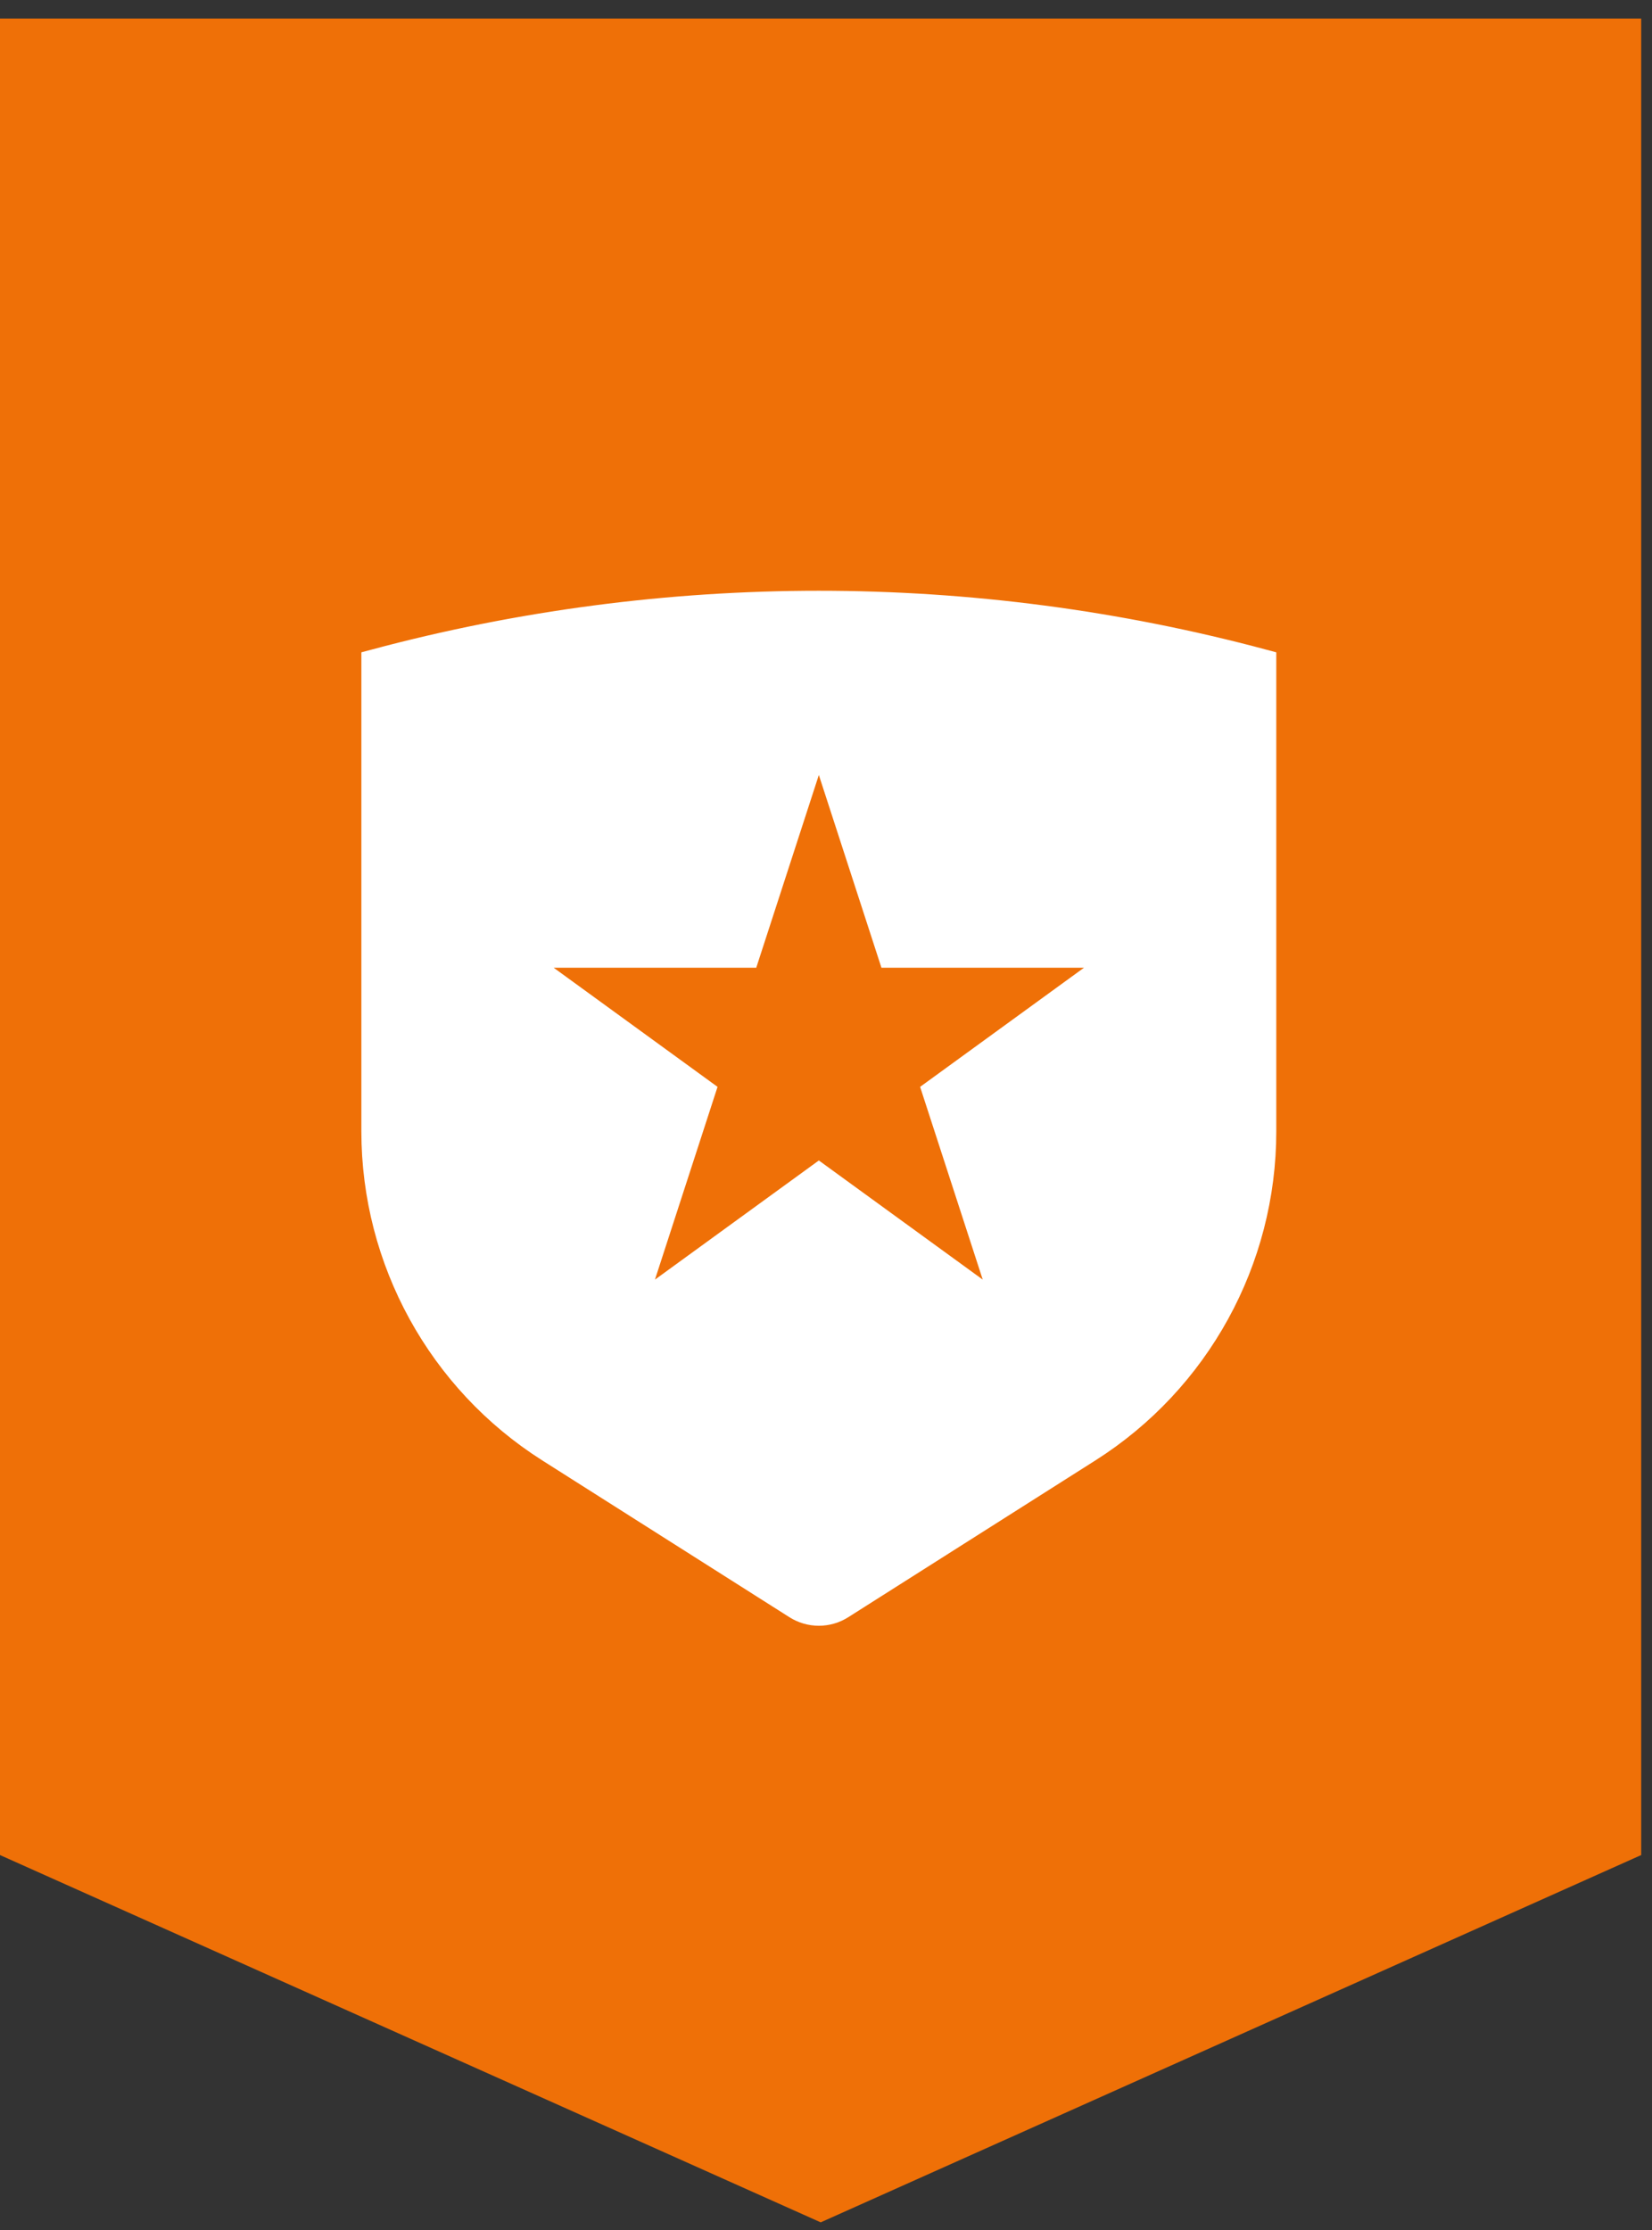 <svg width="63" height="85" viewBox="0 0 63 85" fill="none" xmlns="http://www.w3.org/2000/svg">
<rect x="0" y="0" width="63" height="85" fill="#333333" stroke="none"/>
<path d="M62.588 70.708L31.298 84.708L0 70.708V0.708H62.588V70.708Z" fill="#EF7007"/>
<g clip-path="url(#clip0_3093_786)">
<path d="M48.172 43.121V25.248C37.071 22.274 25.382 22.274 14.281 25.248L14.281 43.122C14.281 48.037 16.797 52.611 20.948 55.244L30.373 61.22C30.894 61.551 31.56 61.551 32.081 61.22L41.505 55.244C45.657 52.611 48.172 48.037 48.172 43.121Z" fill="white" stroke="white"/>
<path d="M31.227 29.539L33.614 36.886H41.339L35.089 41.427L37.477 48.774L31.227 44.233L24.977 48.774L27.364 41.427L21.114 36.886H28.84L31.227 29.539Z" fill="#EF7007"/>
</g>
<defs>
<clipPath id="clip0_3093_786">
<rect width="36.152" height="42" fill="white" transform="translate(13.218 20.708)"/>
</clipPath>
</defs>
</svg>
